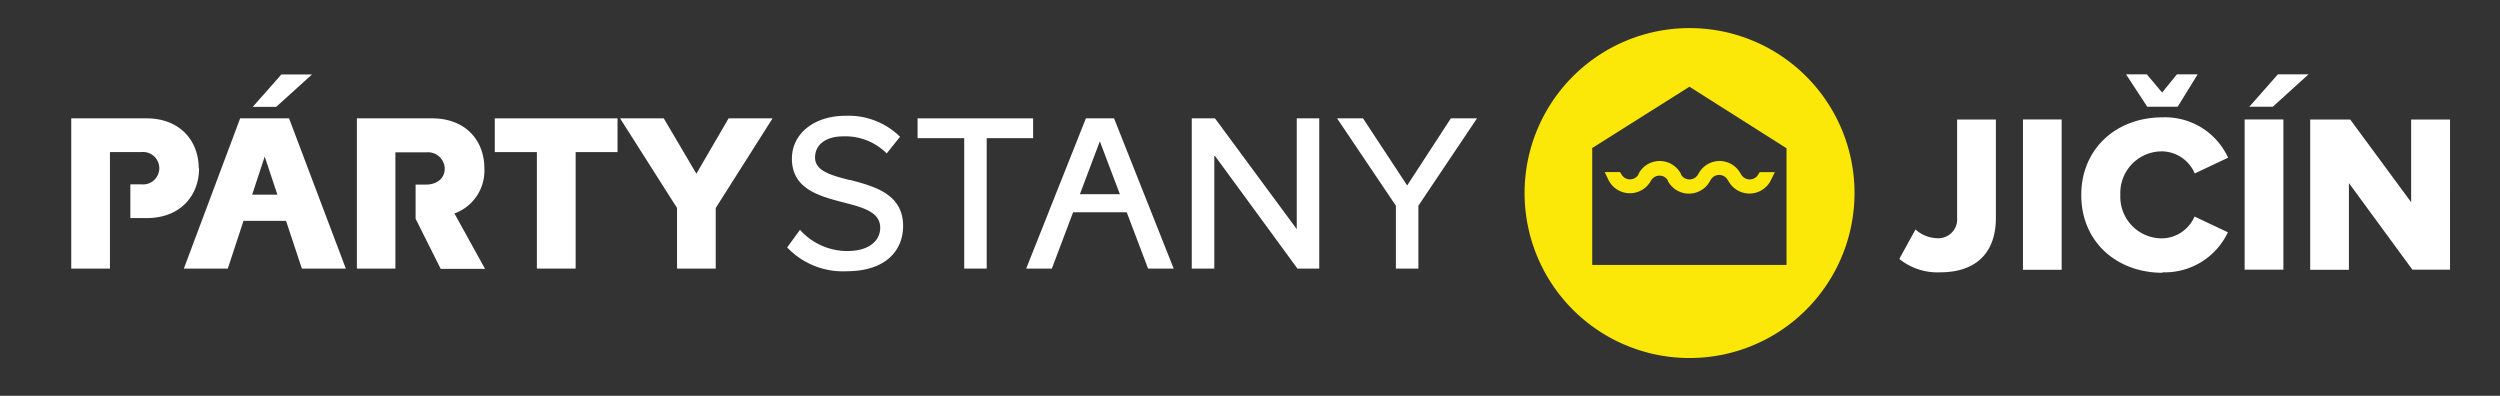 <svg id="Vrstva_1" data-name="Vrstva 1" xmlns="http://www.w3.org/2000/svg" viewBox="0 0 374.76 59.33"><rect x="0" y="0" width="374.76" height="59.33" fill="#333333" stroke="none"/><defs><style>.cls-1{fill:#fff;}.cls-2{fill:#fbe708;}</style></defs><title>2Kreslicí plátno 1</title><path class="cls-1" d="M284.71,38.82a9.15,9.15,0,0,0,6.17,2c4.93,0,8.31-2.56,8.31-8.13V17.92h-5.81V32.64a2.83,2.83,0,0,1-3,3.07,5.08,5.08,0,0,1-3.24-1.31l-2.43,4.42Zm18.54,1.62h5.8V17.91h-5.8V40.44ZM321.88,16h4.56l3-4.86h-3.11l-2.22,2.73-2.3-2.73h-3.11L321.88,16Zm2.27,24.82a10.46,10.46,0,0,0,9.82-6l-5-2.36a5.41,5.41,0,0,1-4.83,3.27,6.22,6.22,0,0,1-6.29-6.52,6.23,6.23,0,0,1,6.29-6.52A5.42,5.42,0,0,1,329,26l5-2.36a10.38,10.38,0,0,0-9.82-6.05c-6.93,0-12.19,4.69-12.19,11.65s5.26,11.65,12.19,11.65M340.7,16l5.36-4.86h-4.59L337.18,16Zm-4.22,24.42h5.81V17.91h-5.81V40.44Zm25.19,0h5.6V17.92h-5.83V30.31l-9.13-12.39h-6V40.44h5.8v-13l9.53,13Z"/><path class="cls-1" d="M127.42,27c-2.81-.71-5.24-1.36-5.24-3.38s1.72-3.18,4.22-3.18A8.76,8.76,0,0,1,132.92,23l2-2.5a11,11,0,0,0-8.21-3.14c-4.69,0-8,2.7-8,6.42,0,4.59,4.18,5.64,7.79,6.58,2.88.74,5.45,1.42,5.45,3.79,0,1.62-1.29,3.48-4.94,3.48a9.49,9.49,0,0,1-7.09-3.18L118,37.09a11.5,11.5,0,0,0,8.88,3.57c6.08,0,8.5-3.27,8.5-6.78,0-4.8-4.28-5.94-8-6.92"/><polygon class="cls-1" points="162.78 17.74 153.83 40.26 157.68 40.26 164.87 21.18 172.1 40.26 175.94 40.26 167 17.74 162.78 17.74 162.78 17.74"/><polygon class="cls-1" points="217.49 17.74 210.94 27.8 204.32 17.74 200.43 17.74 209.25 30.84 209.25 40.26 212.62 40.26 212.62 30.84 221.41 17.74 217.49 17.74 217.49 17.74"/><polygon class="cls-1" points="194.39 34.35 182.13 17.74 178.65 17.74 178.65 40.26 182.03 40.26 182.03 23.24 188.52 32.1 188.75 32.42 188.52 32.1 194.49 40.26 197.76 40.26 197.76 17.74 194.39 17.74 194.39 34.35 194.39 34.35"/><polygon class="cls-1" points="154.87 17.74 137.55 17.74 137.55 20.71 144.54 20.71 144.54 40.26 147.91 40.26 147.91 20.71 154.87 20.71 154.87 17.74 154.87 17.74"/><path class="cls-2" d="M265.53,26.88l.53-1.08h-2.27l-.22.35a1.47,1.47,0,0,1-2.56,0l-.18-.28a3.57,3.57,0,0,0-6.24.21l-.05.07a1.47,1.47,0,0,1-2.56,0l0-.08a3.58,3.58,0,0,0-6.36,0l0,.07a1.46,1.46,0,0,1-2.55,0l-.23-.35h-2.29l.51,1.07a3.59,3.59,0,0,0,6.45.18l.05-.08A1.47,1.47,0,0,1,250,27l0,.09a3.58,3.58,0,0,0,6.36,0l.05-.07A1.46,1.46,0,0,1,259,27l.18.27a3.58,3.58,0,0,0,6.24-.17.87.87,0,0,0,.08-.19m2.31-4.66,0,.05h0V39.71H238.68V22.27h0l-.05-.05L253.26,13l14.58,9.24ZM278,28.94a24.73,24.73,0,1,0-24.73,24.73A24.73,24.73,0,0,0,278,28.94"/><polygon class="cls-1" points="158.37 31.82 170.81 31.82 170.81 29.11 158.37 29.11 158.37 31.82 158.37 31.82"/><path class="cls-1" d="M29.79,25.23c0-4.08-2.77-7.49-7.84-7.49H10.68V40.26h5.8V22.8h4.7a2.43,2.43,0,1,1,0,4.83H19.54v5.06H22c5.07,0,7.84-3.4,7.84-7.46Z"/><path class="cls-1" d="M36,17.74,27.56,40.26h6.59l2.35-7.15h6.38l2.37,7.15h6.59L43.33,17.74ZM37.8,29.18l1.88-5.71,1.9,5.71Z"/><polygon class="cls-1" points="109.22 17.74 104.39 26.04 99.5 17.74 92.95 17.74 101.49 31.18 101.49 40.26 107.29 40.26 107.29 31.18 115.81 17.74 109.22 17.74 109.22 17.74"/><polygon class="cls-1" points="74.17 22.8 80.48 22.8 80.48 40.26 86.29 40.26 86.29 22.8 92.57 22.8 92.57 17.74 74.17 17.74 74.17 22.8 74.17 22.8"/><path class="cls-1" d="M72.61,25.23c0-4.18-2.83-7.49-7.83-7.49H53.5V40.26h5.77V22.84h0v0h4.6a2.52,2.52,0,0,1,2.8,2.4c0,1.59-1.28,2.43-2.8,2.43H62.3v5.12l3.76,7.51h6.65L68.12,32a6.82,6.82,0,0,0,4.49-6.76Z"/><polygon class="cls-1" points="46.77 11.16 42.18 11.16 37.89 16.02 41.4 16.02 46.77 11.16 46.77 11.16"/></svg>